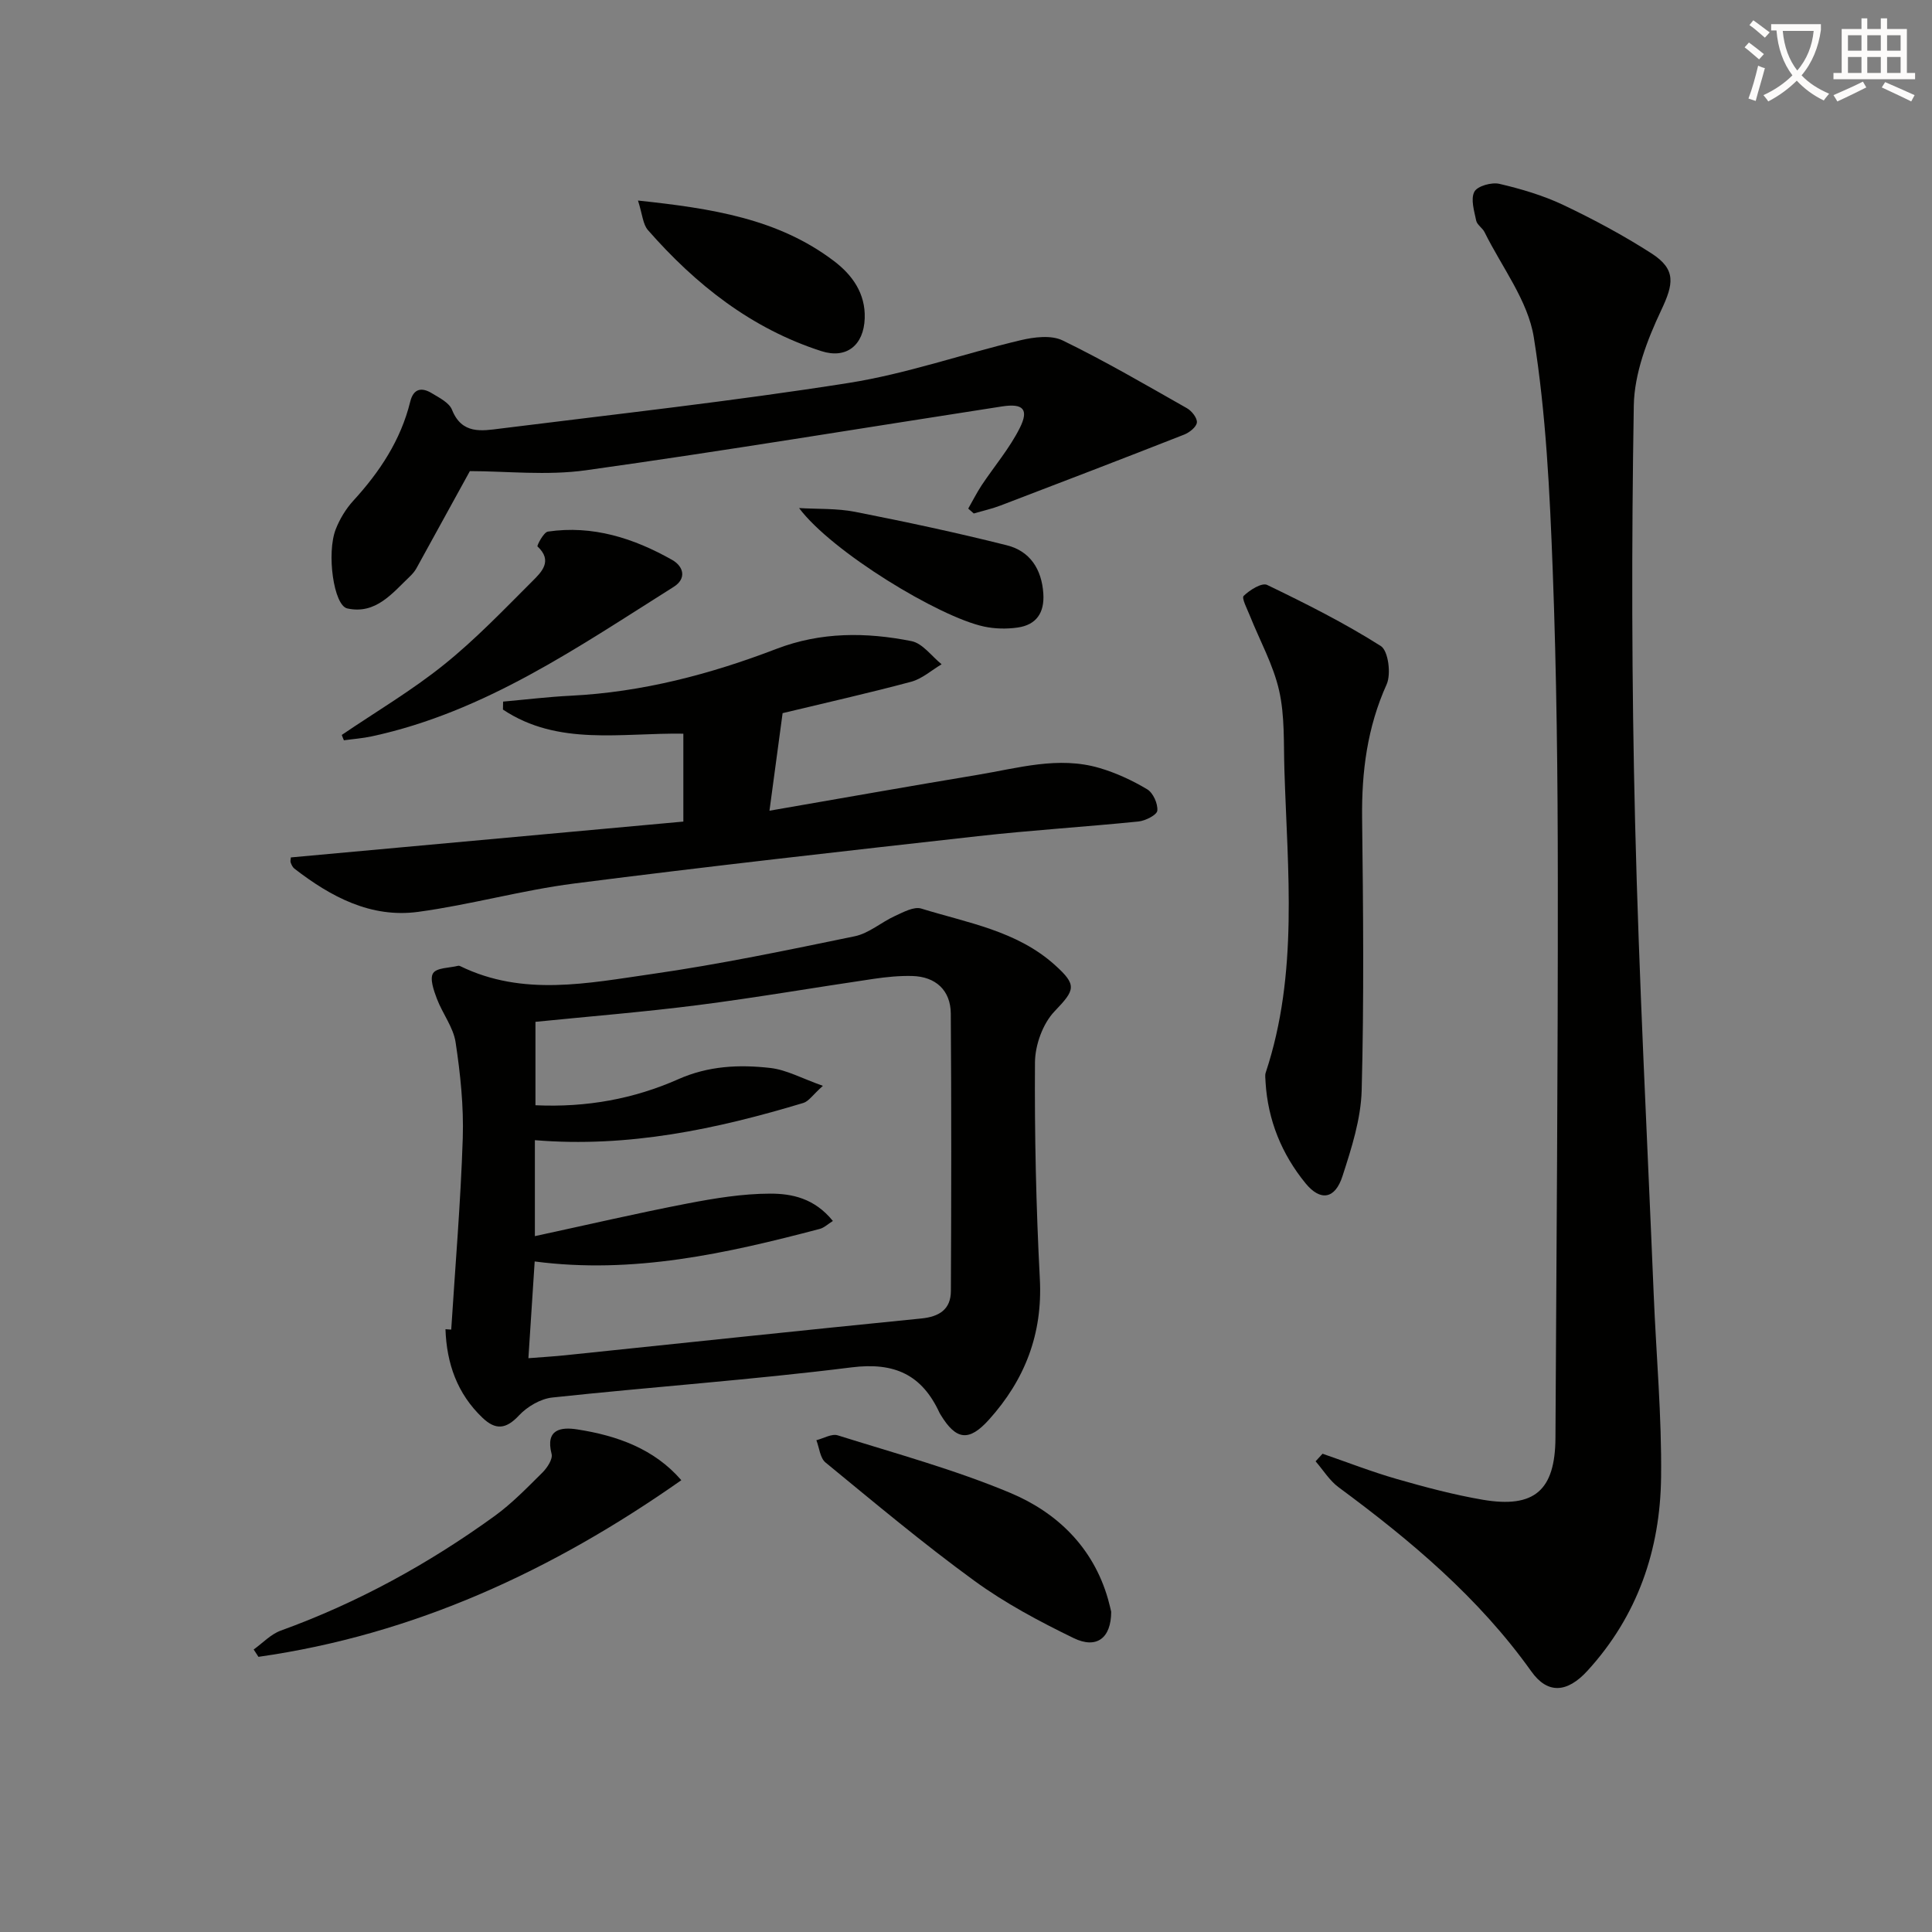 <svg enable-background="new 0 0 400 400" viewBox="0 0 400 400" xmlns="http://www.w3.org/2000/svg"><rect x="0" y="0" width="400" height="400" fill="#808080" stroke="none"/><path d="m362.1 8.8c1.1.8 2.1 1.6 3.1 2.4l-1 1.1c-1.3-1.1-2.3-2-3-2.5zm1.9 4.8c.5.2.9.4 1.4.5-.6 2.3-1.3 4.5-1.9 6.8l-1.5-.5c.8-2.1 1.4-4.3 2-6.8zm-1-9.4c1.3.9 2.4 1.8 3.4 2.5l-1 1.1c-1.4-1.2-2.4-2.1-3.2-2.6zm3.7 2.2v-1.4h10.3v1.2c-.5 3.6-1.8 6.8-4 9.4 1.5 1.6 3.4 2.8 5.7 3.8-.3.4-.7.8-1.1 1.4-2.3-1.1-4.1-2.5-5.6-4.1-1.6 1.6-3.6 3.1-5.9 4.3-.3-.5-.7-.9-1-1.3 2.4-1.1 4.4-2.5 6-4.1-1.9-2.5-3-5.6-3.3-9.3h-1.1zm8.8 0h-6.4c.3 3.3 1.3 6 3 8.2 2-2.3 3.1-5.1 3.4-8.2z" fill="#fcfbfa"/><path d="m385.3 3.8h1.3v2.2h2.8v-2.2h1.3v2.2h4.1v9.1h1.7v1.3h-16.9v-1.3h1.7v-9.1h4.1v-2.2zm.4 13.1.7 1.2c-1.8.9-3.8 1.9-6 2.9-.2-.4-.5-.8-.8-1.3 2.3-1 4.3-1.9 6.1-2.8zm-3.1-6.4h2.8v-3.2h-2.8zm0 4.6h2.8v-3.3h-2.8zm4-4.6h2.8v-3.2h-2.8zm0 4.6h2.8v-3.3h-2.8zm3.7 1.9c2.1.9 4.1 1.8 6.1 2.7l-.7 1.3c-2.2-1.1-4.2-2-6.1-2.9zm3.2-9.7h-2.8v3.2h2.8zm-2.8 7.8h2.8v-3.3h-2.8z" fill="#fcfbfa"/><g fill="#010100"><path d="m273.82 300.98c5.11 1.76 10.15 3.73 15.33 5.22 5.88 1.69 11.84 3.28 17.86 4.31 10.69 1.81 14.97-1.96 15.03-12.82.21-38.45.52-76.9.49-115.35-.01-21.47-.25-42.95-1.06-64.4-.61-16.07-1.38-32.25-3.91-48.09-1.21-7.61-6.63-14.55-10.19-21.77-.43-.88-1.55-1.52-1.74-2.4-.41-1.99-1.18-4.45-.38-5.98.61-1.18 3.57-2.01 5.17-1.64 4.5 1.05 9.04 2.39 13.21 4.36 6.28 2.98 12.45 6.29 18.29 10.04 5.2 3.35 4.56 6.37 2.01 11.78-2.9 6.14-5.56 13.09-5.67 19.73-.48 28.77-.44 57.56.27 86.32.8 32.57 2.51 65.12 3.85 97.68.52 12.62 1.68 25.24 1.53 37.85-.17 15.04-4.86 28.74-15.24 40.09-4.23 4.63-8.28 4.85-11.63.13-10.88-15.27-24.98-27.1-39.9-38.12-1.88-1.39-3.19-3.56-4.76-5.37.48-.52.96-1.04 1.44-1.57z"/><path d="m93.42 275.28c.84-13.2 1.96-26.4 2.39-39.62.21-6.6-.49-13.3-1.48-19.85-.47-3.13-2.72-5.96-3.88-9.04-.64-1.7-1.52-4.16-.77-5.29.75-1.14 3.36-1.07 5.16-1.52.15-.04.34.02.49.09 12.97 6.32 26.43 3.5 39.64 1.61 14.09-2.02 28.06-4.94 42.01-7.82 2.93-.61 5.47-2.9 8.3-4.19 1.73-.79 3.93-2.01 5.46-1.54 9.6 2.97 19.79 4.59 27.68 11.7 4.62 4.16 4.17 5.13-.08 9.57-2.44 2.55-4.03 6.97-4.06 10.57-.1 14.96.23 29.94 1.01 44.88.59 11.37-3.11 20.85-10.54 29.1-4.13 4.59-6.79 4.26-9.99-1-.09-.14-.18-.28-.25-.43-3.63-7.87-9.29-10.52-18.21-9.4-20.58 2.58-41.31 4.03-61.94 6.24-2.45.26-5.2 1.88-6.92 3.72-2.68 2.87-4.84 3.06-7.55.47-5.24-4.99-7.42-11.25-7.66-18.33.39.03.79.05 1.19.08zm15.98 5.92c2.91-.23 5.24-.36 7.55-.6 24.59-2.55 49.18-5.17 73.78-7.62 3.76-.37 6.13-1.9 6.14-5.7.09-19.15.12-38.3-.02-57.45-.04-4.81-3.14-7.63-7.97-7.76-2.64-.07-5.31.2-7.93.58-12.14 1.78-24.24 3.88-36.4 5.44-11.16 1.43-22.38 2.33-33.69 3.47v17.27c10.59.49 20.38-1.32 29.57-5.39 6.26-2.78 12.61-3.06 19.05-2.33 3.36.38 6.56 2.17 10.89 3.7-2.13 1.91-2.94 3.21-4.04 3.54-18.01 5.43-36.27 9.31-55.59 7.71v19.87c10.88-2.35 21.17-4.75 31.54-6.75 5.66-1.09 11.44-2.04 17.17-2.05 4.46-.01 9.17.93 12.99 5.66-1.04.64-1.8 1.4-2.71 1.64-19.28 5.08-38.66 9.42-59.03 6.74-.43 6.68-.85 13.08-1.3 20.03z"/><path d="m60.22 177.52c27.18-2.48 54.1-4.94 81.26-7.42 0-6.77 0-12.47 0-18.2-12.86-.2-25.93 2.62-37.35-4.99.01-.55.02-1.1.03-1.65 4.68-.42 9.35-.99 14.04-1.22 14.76-.74 28.85-4.44 42.56-9.7 9.2-3.53 18.58-3.47 27.96-1.6 2.3.46 4.17 3.13 6.23 4.79-2.09 1.24-4.04 3.01-6.31 3.62-8.8 2.36-17.7 4.35-26.61 6.5-.86 6.42-1.75 13.04-2.72 20.2 14.56-2.52 28.85-5.06 43.17-7.44 8.32-1.38 16.65-3.9 25.13-1.41 3.45 1.01 6.82 2.57 9.91 4.42 1.22.73 2.23 2.98 2.09 4.42-.09.89-2.46 2.09-3.89 2.24-11.07 1.12-22.19 1.8-33.25 3.04-27.88 3.12-55.77 6.24-83.59 9.8-10.84 1.39-21.46 4.4-32.29 5.87-9.8 1.33-18.1-3.12-25.65-8.96-.36-.28-.59-.8-.76-1.25-.11-.29.02-.65.04-1.06z"/><path d="m97.28 97.54c-4.08 7.42-7.57 13.79-11.08 20.15-.32.57-.77 1.1-1.24 1.56-3.71 3.53-7.13 8.02-13.06 6.72-2.82-.62-4.32-11.45-2.39-16.39.83-2.12 2.09-4.21 3.62-5.89 5.48-5.98 9.84-12.55 11.8-20.52.68-2.77 2.39-3.02 4.47-1.76 1.55.94 3.59 1.95 4.18 3.42 2.04 5.14 6.15 4.39 10.02 3.9 24.06-3.01 48.19-5.67 72.13-9.45 12.02-1.9 23.68-6.02 35.57-8.84 2.79-.66 6.35-1.11 8.72.05 8.78 4.27 17.23 9.21 25.73 14.03.99.56 2.15 2.03 2.05 2.96s-1.53 2.06-2.61 2.49c-12.64 4.97-25.32 9.83-38.01 14.68-1.8.69-3.71 1.11-5.57 1.66-.38-.34-.77-.68-1.15-1.01.92-1.6 1.75-3.26 2.76-4.8 2.64-3.97 5.79-7.66 7.91-11.88 1.95-3.89.7-5.15-3.69-4.47-28.7 4.43-57.35 9.19-86.1 13.21-8.14 1.14-16.56.18-24.06.18z"/><path d="m262.02 224.07c0-.67-.17-1.39.03-1.99 6.83-20.57 4.52-41.71 3.87-62.74-.17-5.47.1-11.1-1.09-16.36-1.21-5.35-4-10.34-6.06-15.51-.55-1.39-1.75-3.64-1.28-4.1 1.25-1.22 3.77-2.79 4.85-2.27 8.03 3.87 16.03 7.89 23.55 12.66 1.54.98 2.16 5.79 1.2 7.93-4.01 8.89-5.19 18.05-5.08 27.66.22 18.79.41 37.6-.09 56.38-.16 5.98-2.11 12.02-3.98 17.8-1.54 4.76-4.57 5.22-7.65 1.45-4.93-6.05-7.79-13.05-8.27-20.91z"/><path d="m52.52 341.51c1.86-1.33 3.54-3.16 5.61-3.91 15.91-5.76 30.58-13.82 44.24-23.7 3.61-2.61 6.77-5.89 9.95-9.04.98-.98 2.16-2.77 1.88-3.84-1.33-5.17 2-5.59 5.29-5.08 8.27 1.28 15.96 4.02 21.57 10.52-26.69 18.75-55.35 31.99-87.55 36.57-.32-.51-.65-1.02-.99-1.52z"/><path d="m230.06 333.7c-.01 5.48-3.04 7.75-7.77 5.45-7.13-3.46-14.23-7.25-20.61-11.9-10.58-7.71-20.64-16.15-30.77-24.46-1.13-.93-1.28-3.05-1.89-4.61 1.48-.37 3.18-1.4 4.42-1.01 11.98 3.76 24.17 7.08 35.71 11.91 9.69 4.06 17.18 11.27 20.25 21.98.32 1.1.56 2.23.66 2.64z"/><path d="m70.76 152.16c7.08-4.81 14.5-9.19 21.15-14.54 6.53-5.24 12.37-11.36 18.31-17.29 1.88-1.87 4.3-4.2 1.06-7.2-.15-.14 1.26-2.94 2.16-3.07 9.27-1.36 17.75 1.36 25.7 5.85 2.39 1.35 3.08 3.87.33 5.6-19.77 12.44-39.06 25.89-62.48 30.94-1.9.41-3.86.55-5.79.82-.16-.36-.3-.74-.44-1.11z"/><path d="m132.09 41.52c15.34 1.64 29.02 3.75 40.59 12.54 3.79 2.87 6.53 6.71 6.35 11.84-.19 5.59-3.79 8.46-8.96 6.8-14.51-4.66-26.02-13.77-35.92-25.06-1.05-1.2-1.14-3.24-2.06-6.12z"/><path d="m165.44 105.19c3.87.23 7.82.04 11.59.78 10.53 2.07 21.03 4.31 31.44 6.93 4.78 1.2 7.21 4.95 7.54 9.99.26 3.98-1.44 6.49-5.34 7.04-2.27.32-4.71.27-6.94-.21-9.31-1.99-31.49-15.45-38.29-24.53z"/></g></svg>
